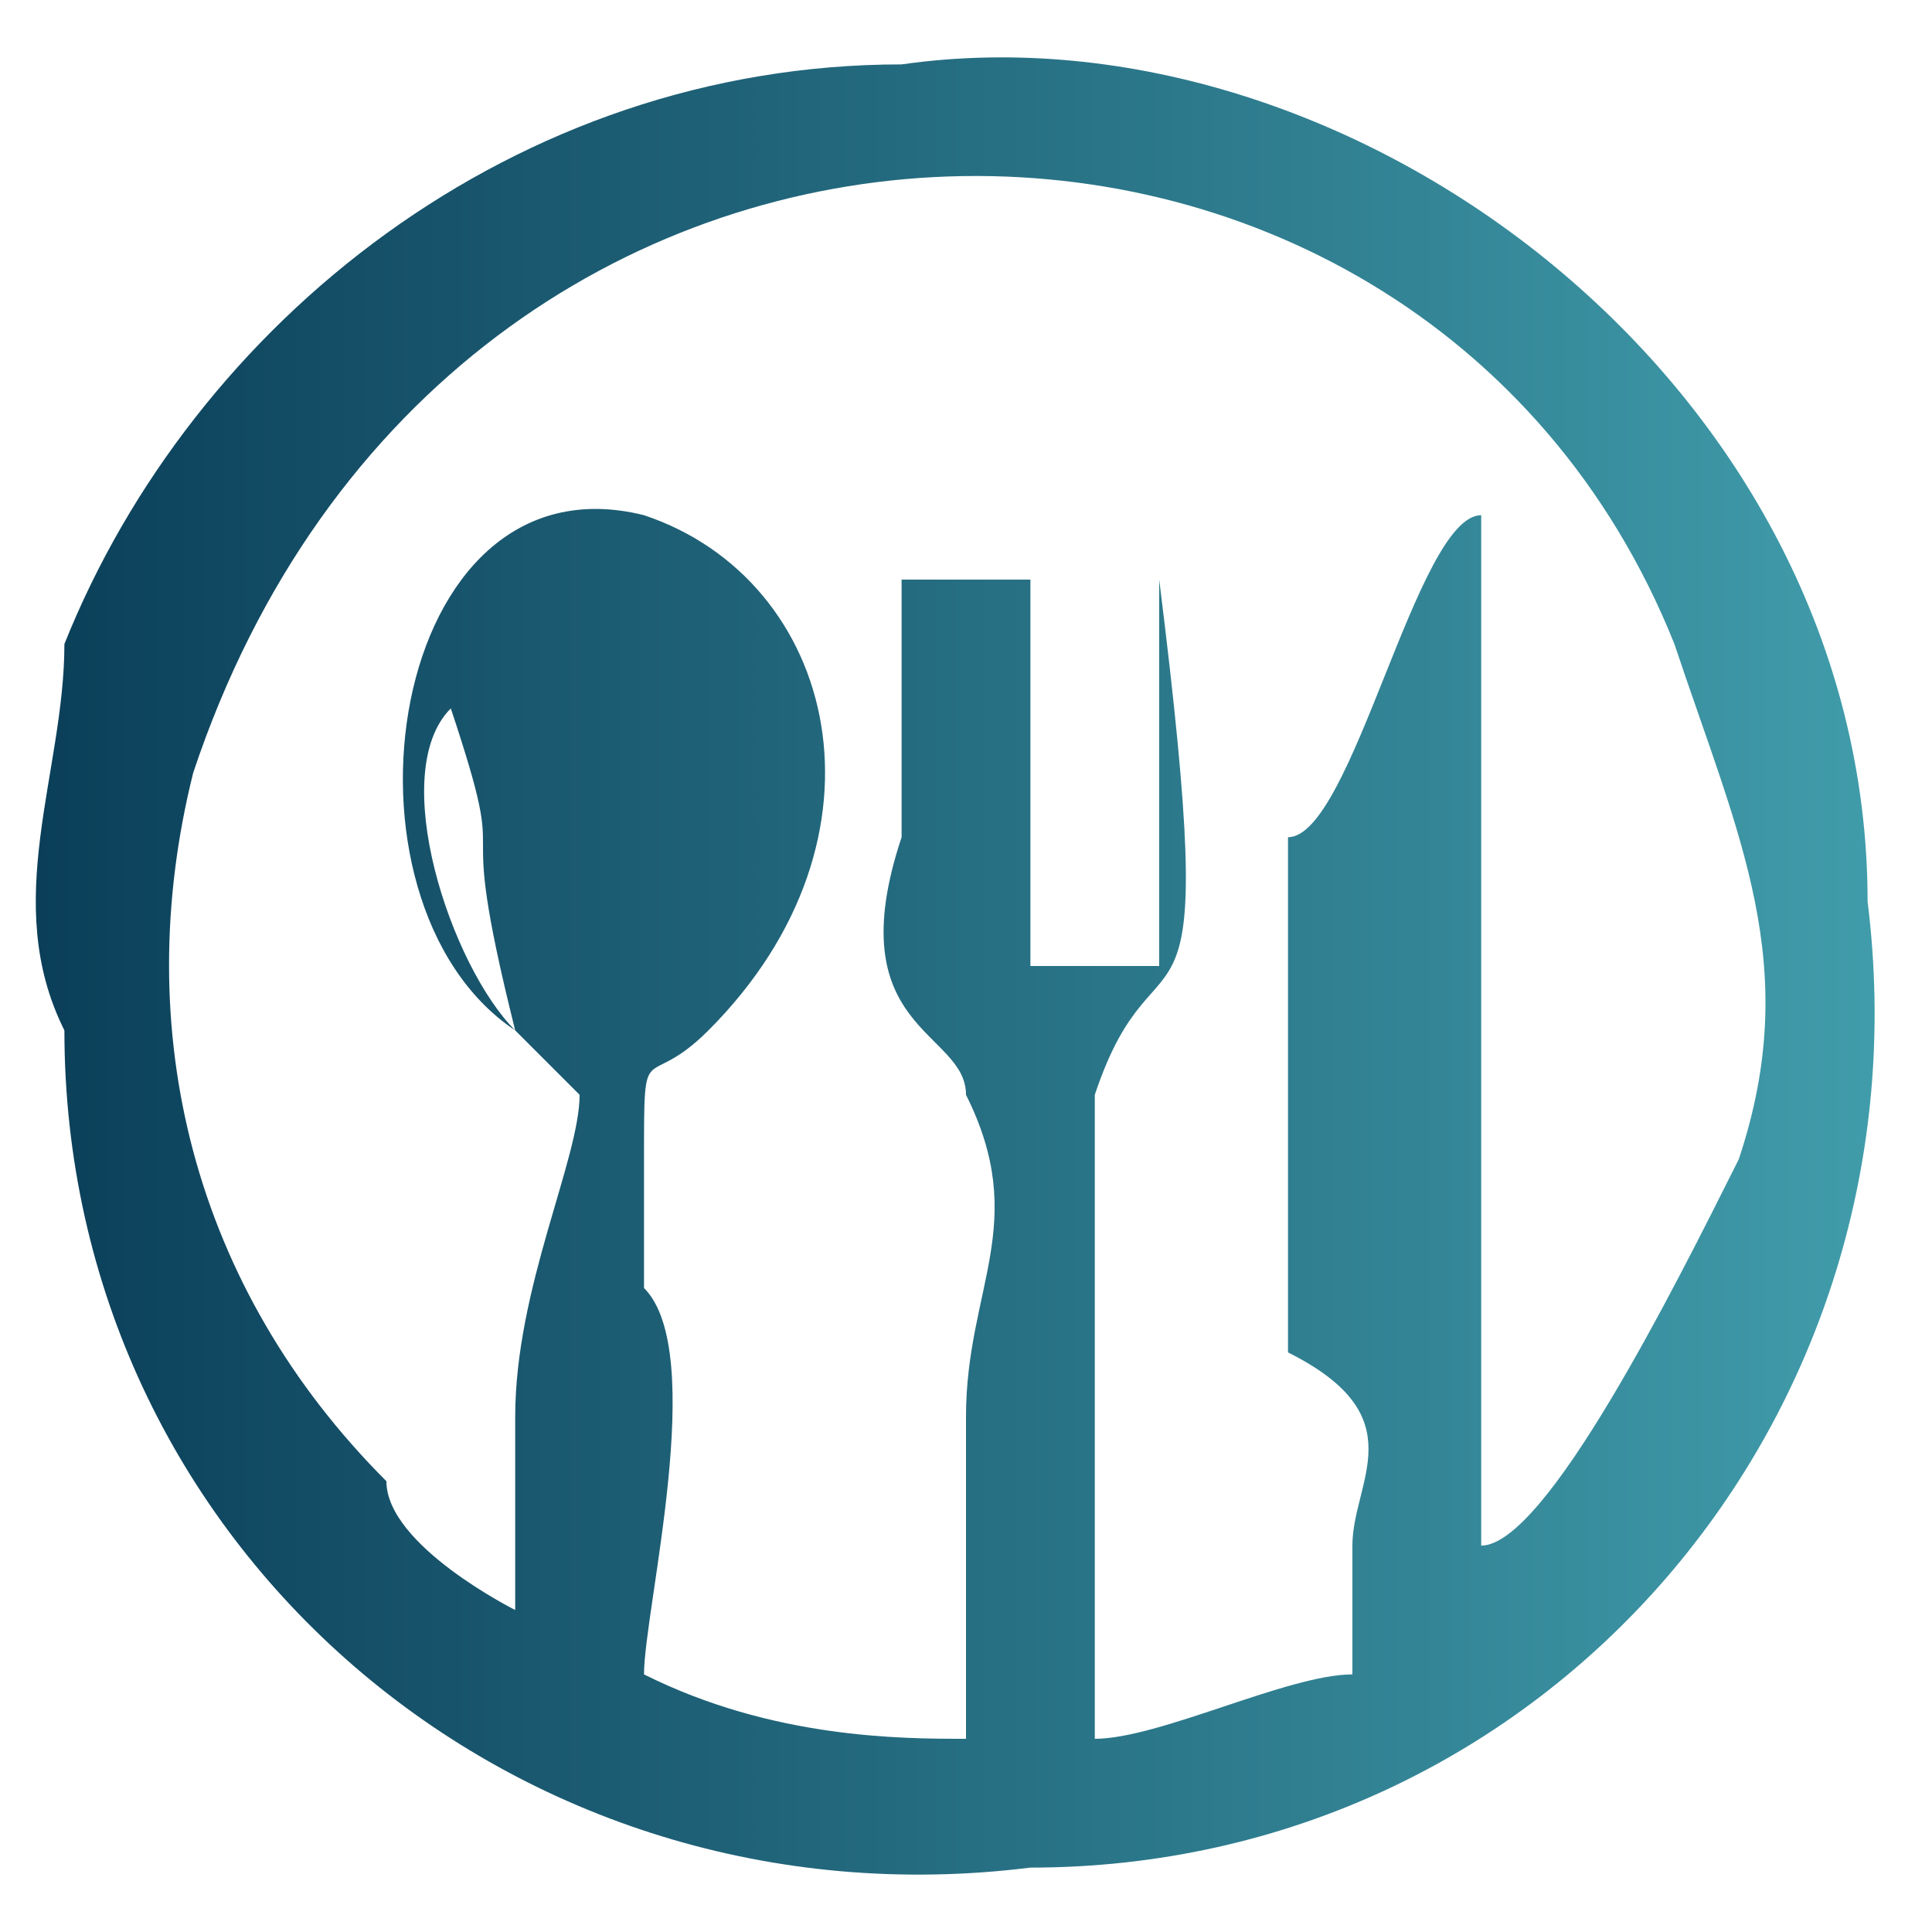 <?xml version="1.0" encoding="UTF-8"?>
<!DOCTYPE svg PUBLIC "-//W3C//DTD SVG 1.1//EN" "http://www.w3.org/Graphics/SVG/1.1/DTD/svg11.dtd">
<!-- Creator: CorelDRAW X7 -->
<svg xmlns="http://www.w3.org/2000/svg" xml:space="preserve" width="30px" height="30px" version="1.1" style="shape-rendering:geometricPrecision; text-rendering:geometricPrecision; image-rendering:optimizeQuality; fill-rule:evenodd; clip-rule:evenodd"
viewBox="0 0 30 30"
 xmlns:xlink="http://www.w3.org/1999/xlink">
 <defs>
  <style type="text/css">
   <![CDATA[
    .fil0 {fill:none}
    .fil1 {fill:url(#id0)}
   ]]>
  </style>
  <linearGradient id="id0" gradientUnits="userSpaceOnUse" x1="0.587" y1="15" x2="29.411" y2="15">
   <stop offset="0" style="stop-opacity:1; stop-color:#0B3F59"/>
   <stop offset="1" style="stop-opacity:1; stop-color:#419DAB"/>
  </linearGradient>
 </defs>
 <g id="Layer_x0020_1">
  <g id="_1598191601072">
   <g>
    <rect class="fil0" width="30" height="30"/>
    <path class="fil1" d="M7 11c1,3 0,1 1,5 -1,-1 -2,-4 -1,-5zm11 -2l0 0c0,1 0,4 0,6l-1 0 0 -6 0 0 0 6 -1 0 0 -6 -1 0 0 6 0 0 0 -6 -1 0c0,0 0,3 0,4 -1,3 1,3 1,4 1,2 0,3 0,5 0,2 0,4 0,5 -1,0 -3,0 -5,-1 0,-1 1,-5 0,-6 0,0 0,-1 0,-2 0,-2 0,-1 1,-2 3,-3 2,-7 -1,-8 -4,-1 -5,6 -2,8 0,0 0,0 1,1 0,1 -1,3 -1,5 0,1 0,2 0,3 0,0 -2,-1 -2,-2 -3,-3 -4,-7 -3,-11 4,-12 19,-12 23,-2 1,3 2,5 1,8 -1,2 -3,6 -4,6l0 -16c-1,0 -2,5 -3,5 0,3 0,5 0,8 2,1 1,2 1,3 0,1 0,1 0,2 -1,0 -3,1 -4,1 0,-2 0,-3 0,-5 0,-2 0,-3 0,-5 1,-3 2,0 1,-8zm-4 -8c-6,0 -11,4 -13,9 0,2 -1,4 0,6 0,8 7,14 15,13 8,0 14,-7 13,-15 0,-8 -8,-14 -15,-13z"/>
   </g>
   <rect class="fil0" width="30" height="30"/>
  </g>
 </g>
</svg>
